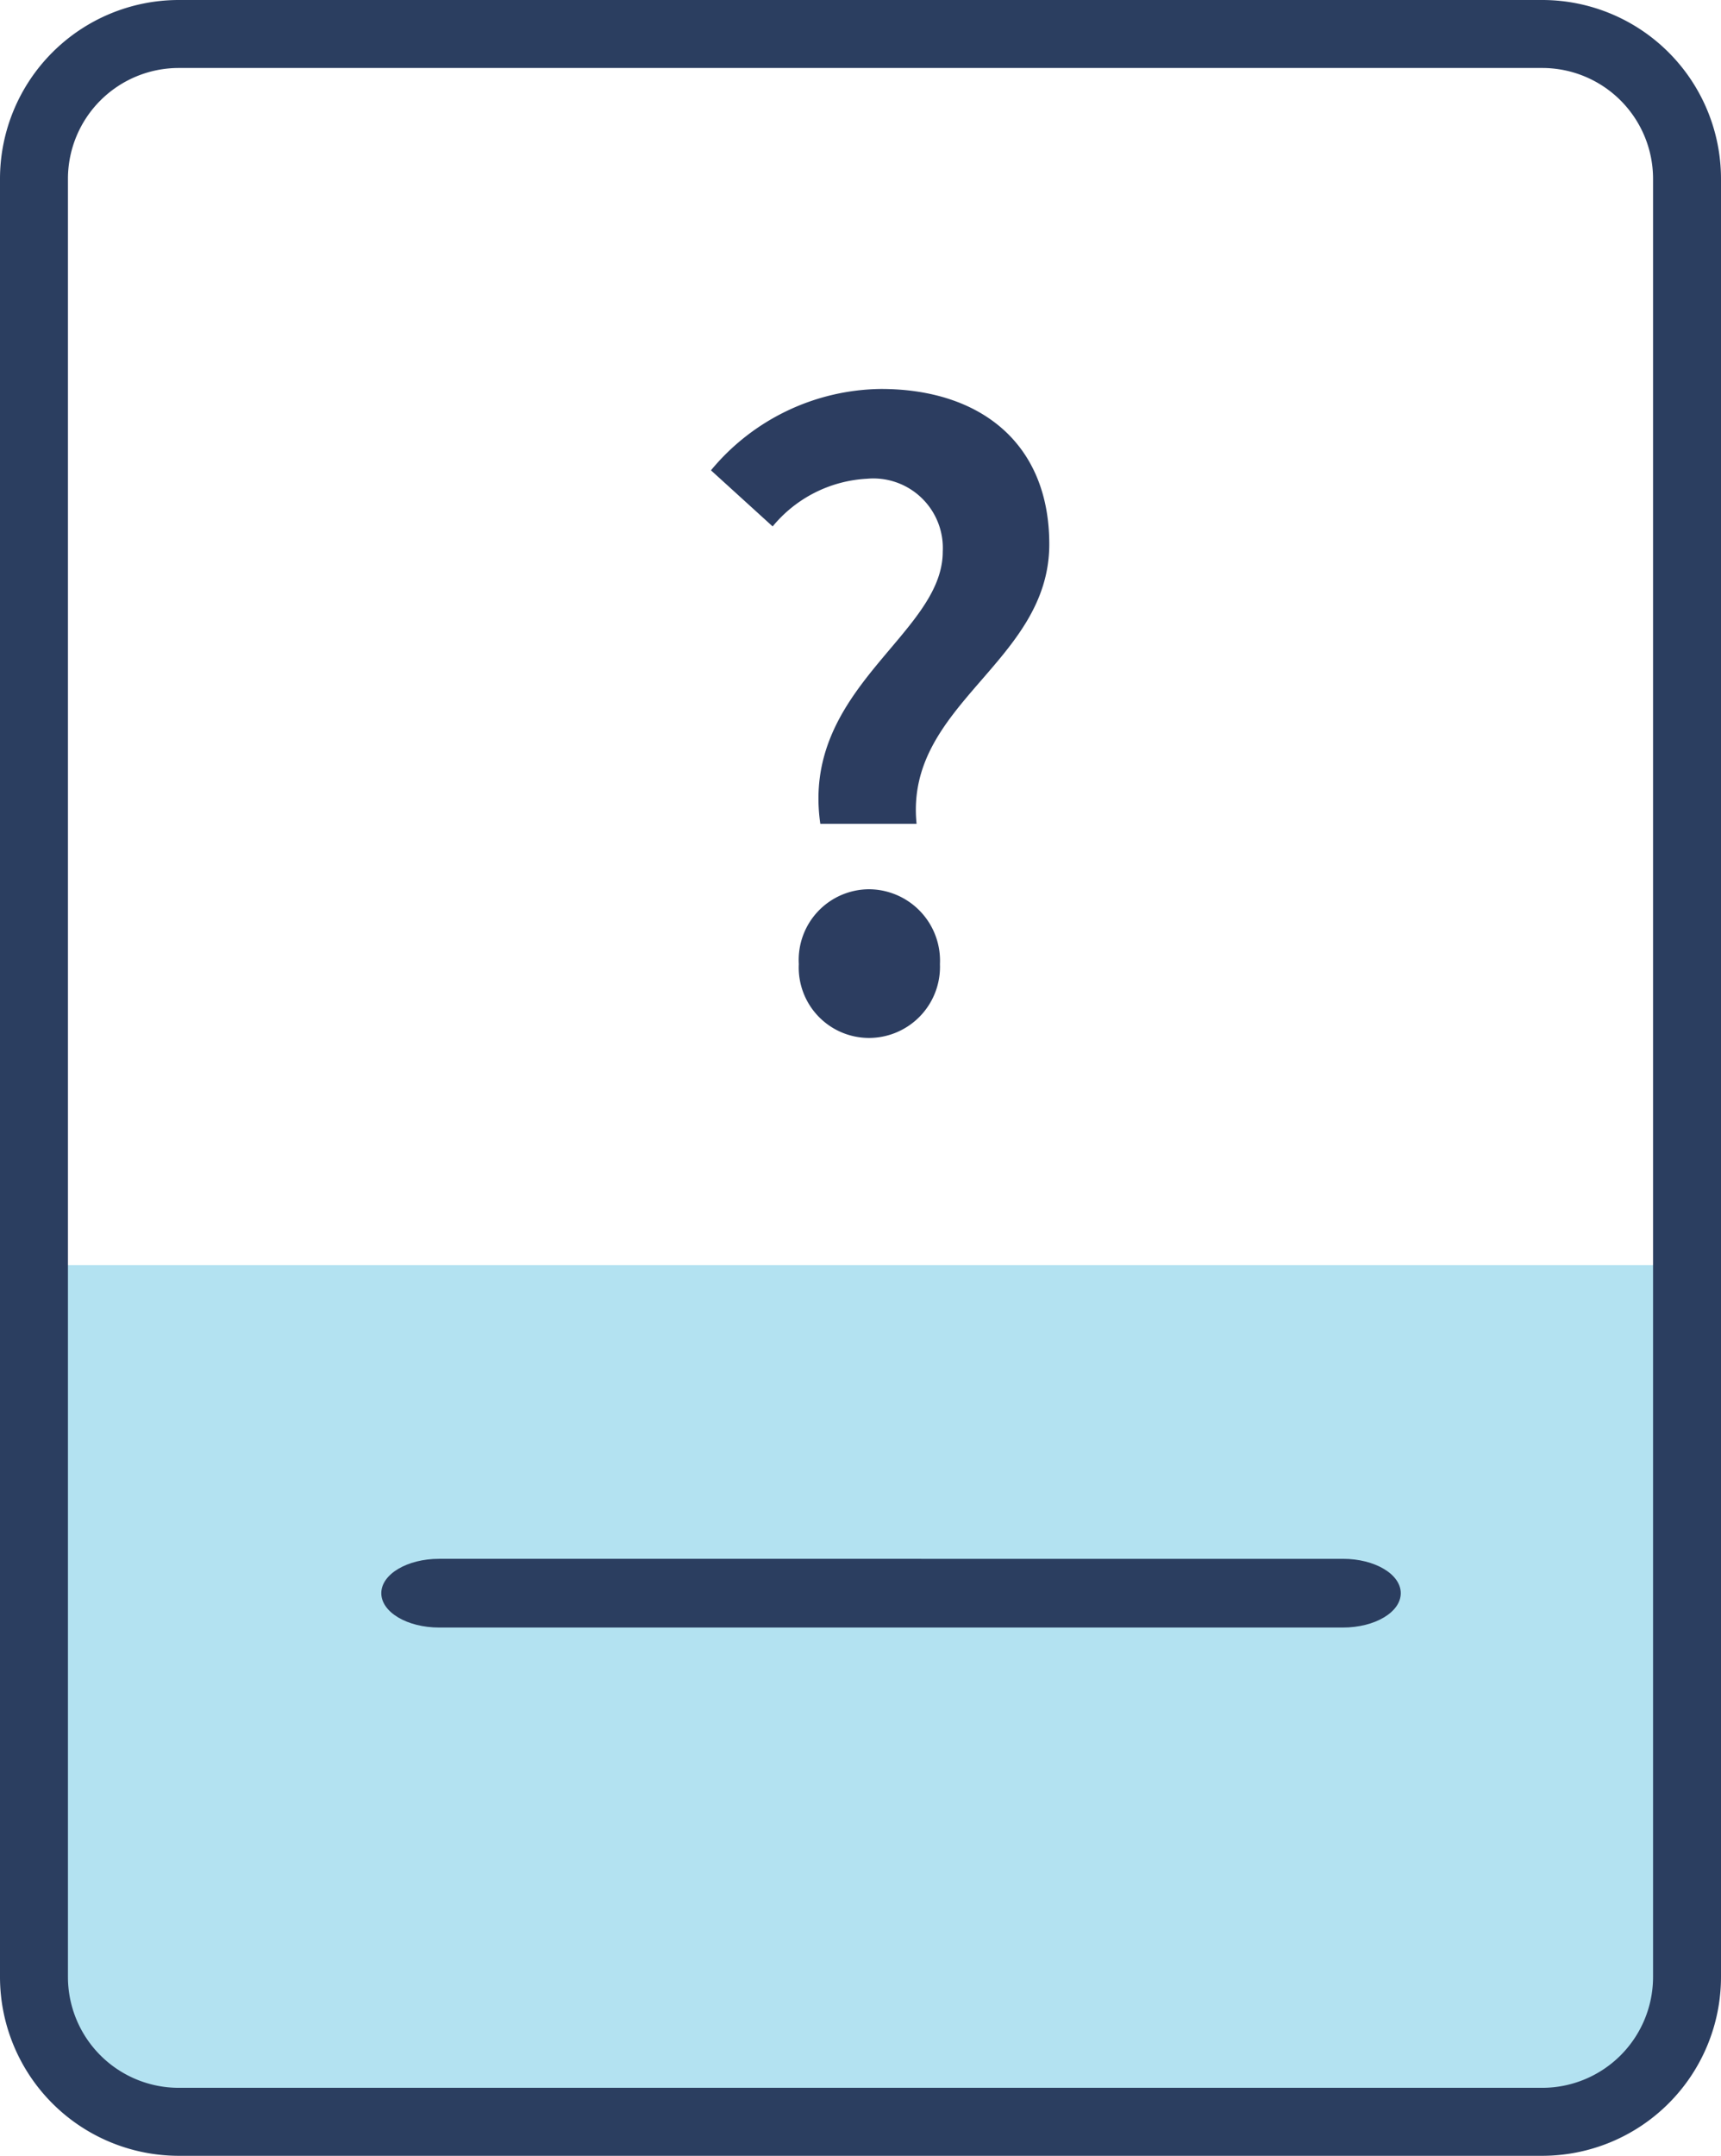 <svg xmlns="http://www.w3.org/2000/svg" xmlns:xlink="http://www.w3.org/1999/xlink" width="36.83" height="46.107" viewBox="0 0 36.83 46.107">
  <defs>
    <clipPath id="clip-path">
      <rect id="Rechteck_23190" data-name="Rechteck 23190" width="36.83" height="46.107" fill="none"/>
    </clipPath>
  </defs>
  <g id="faq" transform="translate(-745.085 -2537.534)">
    <path id="Pfad_19912" data-name="Pfad 19912" d="M3.14-4.34H5.2C4.94-6.9,8.04-7.78,8.04-10.32c0-2.18-1.5-3.32-3.6-3.32A4.789,4.789,0,0,0,.8-11.9l1.32,1.2a2.807,2.807,0,0,1,2.02-1.02,1.487,1.487,0,0,1,1.62,1.56C5.76-8.38,2.72-7.24,3.14-4.34ZM4.18.24A1.521,1.521,0,0,0,5.7-1.34a1.527,1.527,0,0,0-1.52-1.6,1.511,1.511,0,0,0-1.5,1.6A1.505,1.505,0,0,0,4.18.24Z" transform="translate(759.5 2559.493)" fill="#2c3d60"/>
    <g id="anleitungen" transform="translate(745.085 2537.534)">
      <path id="Rechteck_23222" data-name="Rechteck 23222" d="M0,0H34a0,0,0,0,1,0,0V16a2,2,0,0,1-2,2H2a2,2,0,0,1-2-2V0A0,0,0,0,1,0,0Z" transform="translate(1.415 27.059)" fill="#b3e2f1"/>
      <g id="Gruppe_80885" data-name="Gruppe 80885" clip-path="url(#clip-path)">
        <path id="Pfad_19854" data-name="Pfad 19854" d="M35.376,3.823V42.284a2.372,2.372,0,0,1-2.369,2.369H3.823a2.372,2.372,0,0,1-2.369-2.369V3.823A2.372,2.372,0,0,1,3.823,1.454H33.007a2.372,2.372,0,0,1,2.369,2.369M0,3.823V42.284a3.827,3.827,0,0,0,3.823,3.823H33.007a3.827,3.827,0,0,0,3.823-3.823V3.823A3.827,3.827,0,0,0,33.007,0H3.823A3.827,3.827,0,0,0,0,3.823" fill="#2b3e60"/>
        <path id="Pfad_19858" data-name="Pfad 19858" d="M84.716,164.9h19.341c.684,0,1.238-.329,1.238-.735s-.555-.735-1.238-.735H84.716c-.684,0-1.238.329-1.238.735s.554.735,1.238.735" transform="translate(-75.318 -130.091)" fill="#2b3e60"/>
      </g>
    </g>
  </g>
</svg>
